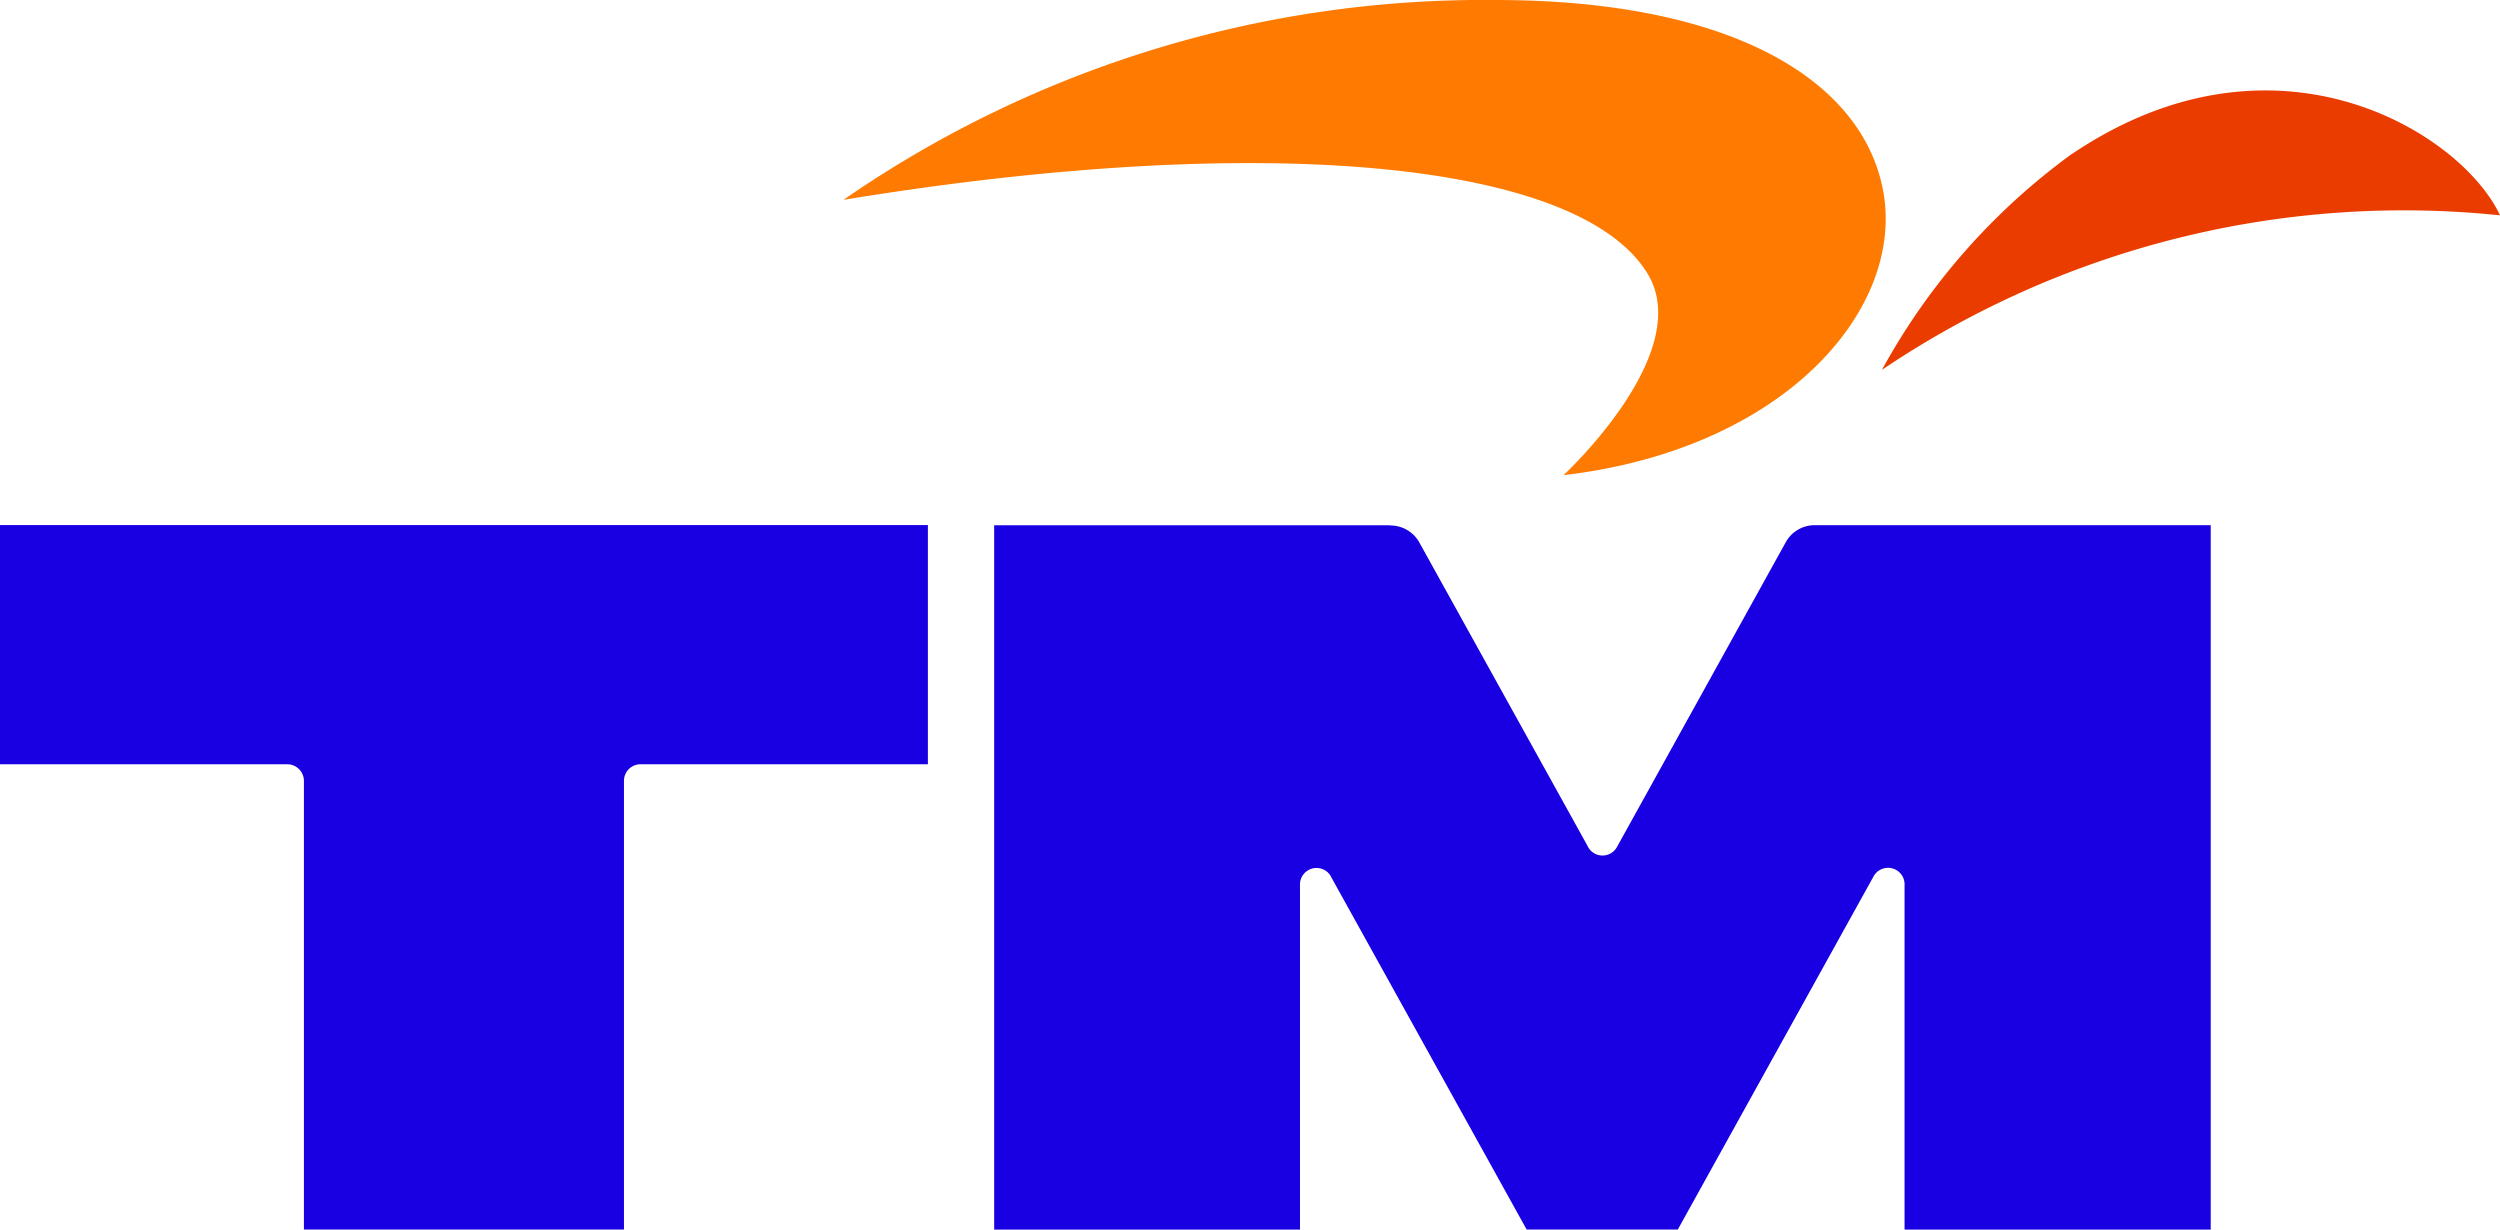 <svg id="Group_84945" data-name="Group 84945" xmlns="http://www.w3.org/2000/svg" xmlns:xlink="http://www.w3.org/1999/xlink" width="81.791" height="40.229" viewBox="0 0 81.791 40.229">
  <defs>
    <clipPath id="clip-path">
      <rect id="Rectangle_29051" data-name="Rectangle 29051" width="81.791" height="40.228" fill="none"/>
    </clipPath>
  </defs>
  <g id="Group_82979" data-name="Group 82979" transform="translate(0 0)" clip-path="url(#clip-path)">
    <path id="Path_58700" data-name="Path 58700" d="M0,36.493H9.4a.544.544,0,0,1,.543.543V51.715H20.414V37.036a.541.541,0,0,1,.543-.543h9.4V28.668H0Z" transform="translate(0 -11.489)" fill="#1800e2"/>
    <path id="Path_58701" data-name="Path 58701" d="M84.073,28.671h-2.93v0a1.08,1.08,0,0,0-.964.555L74.655,39.2h0a.54.54,0,0,1-.914.05.465.465,0,0,1-.03-.05.5.5,0,0,1-.031-.059l-5.491-9.905a1.082,1.082,0,0,0-.965-.555v-.007h-8.8v0H54.28V51.718H64.285V40.391h0a.547.547,0,0,1,.065-.222.541.541,0,0,1,.917-.055l0,0,6.433,11.6h4.946l6.436-11.61,0,.006,0,0a.541.541,0,0,1,.982.277h0V51.718H94.081V28.671Z" transform="translate(-21.754 -11.489)" fill="#1800e2"/>
    <path id="Path_58702" data-name="Path 58702" d="M108.955,7.019a21.476,21.476,0,0,0-6.207,7.059,30.534,30.534,0,0,1,20.221-5.055c-1.242-2.682-7.33-6.52-14.014-2" transform="translate(-41.178 -1.978)" fill="#eb3c00"/>
    <path id="Path_58703" data-name="Path 58703" d="M72.359,8.956c1.577,2.592-2.752,6.59-2.752,6.59,7.253-.852,11.143-5.434,10.466-9.257C79.428,2.655,75.152,0,67.364,0A36.822,36.822,0,0,0,46.05,6.538C59.744,4.292,70.109,5.247,72.359,8.956" transform="translate(-18.455 0)" fill="#ff7a00"/>
  </g>
</svg>
